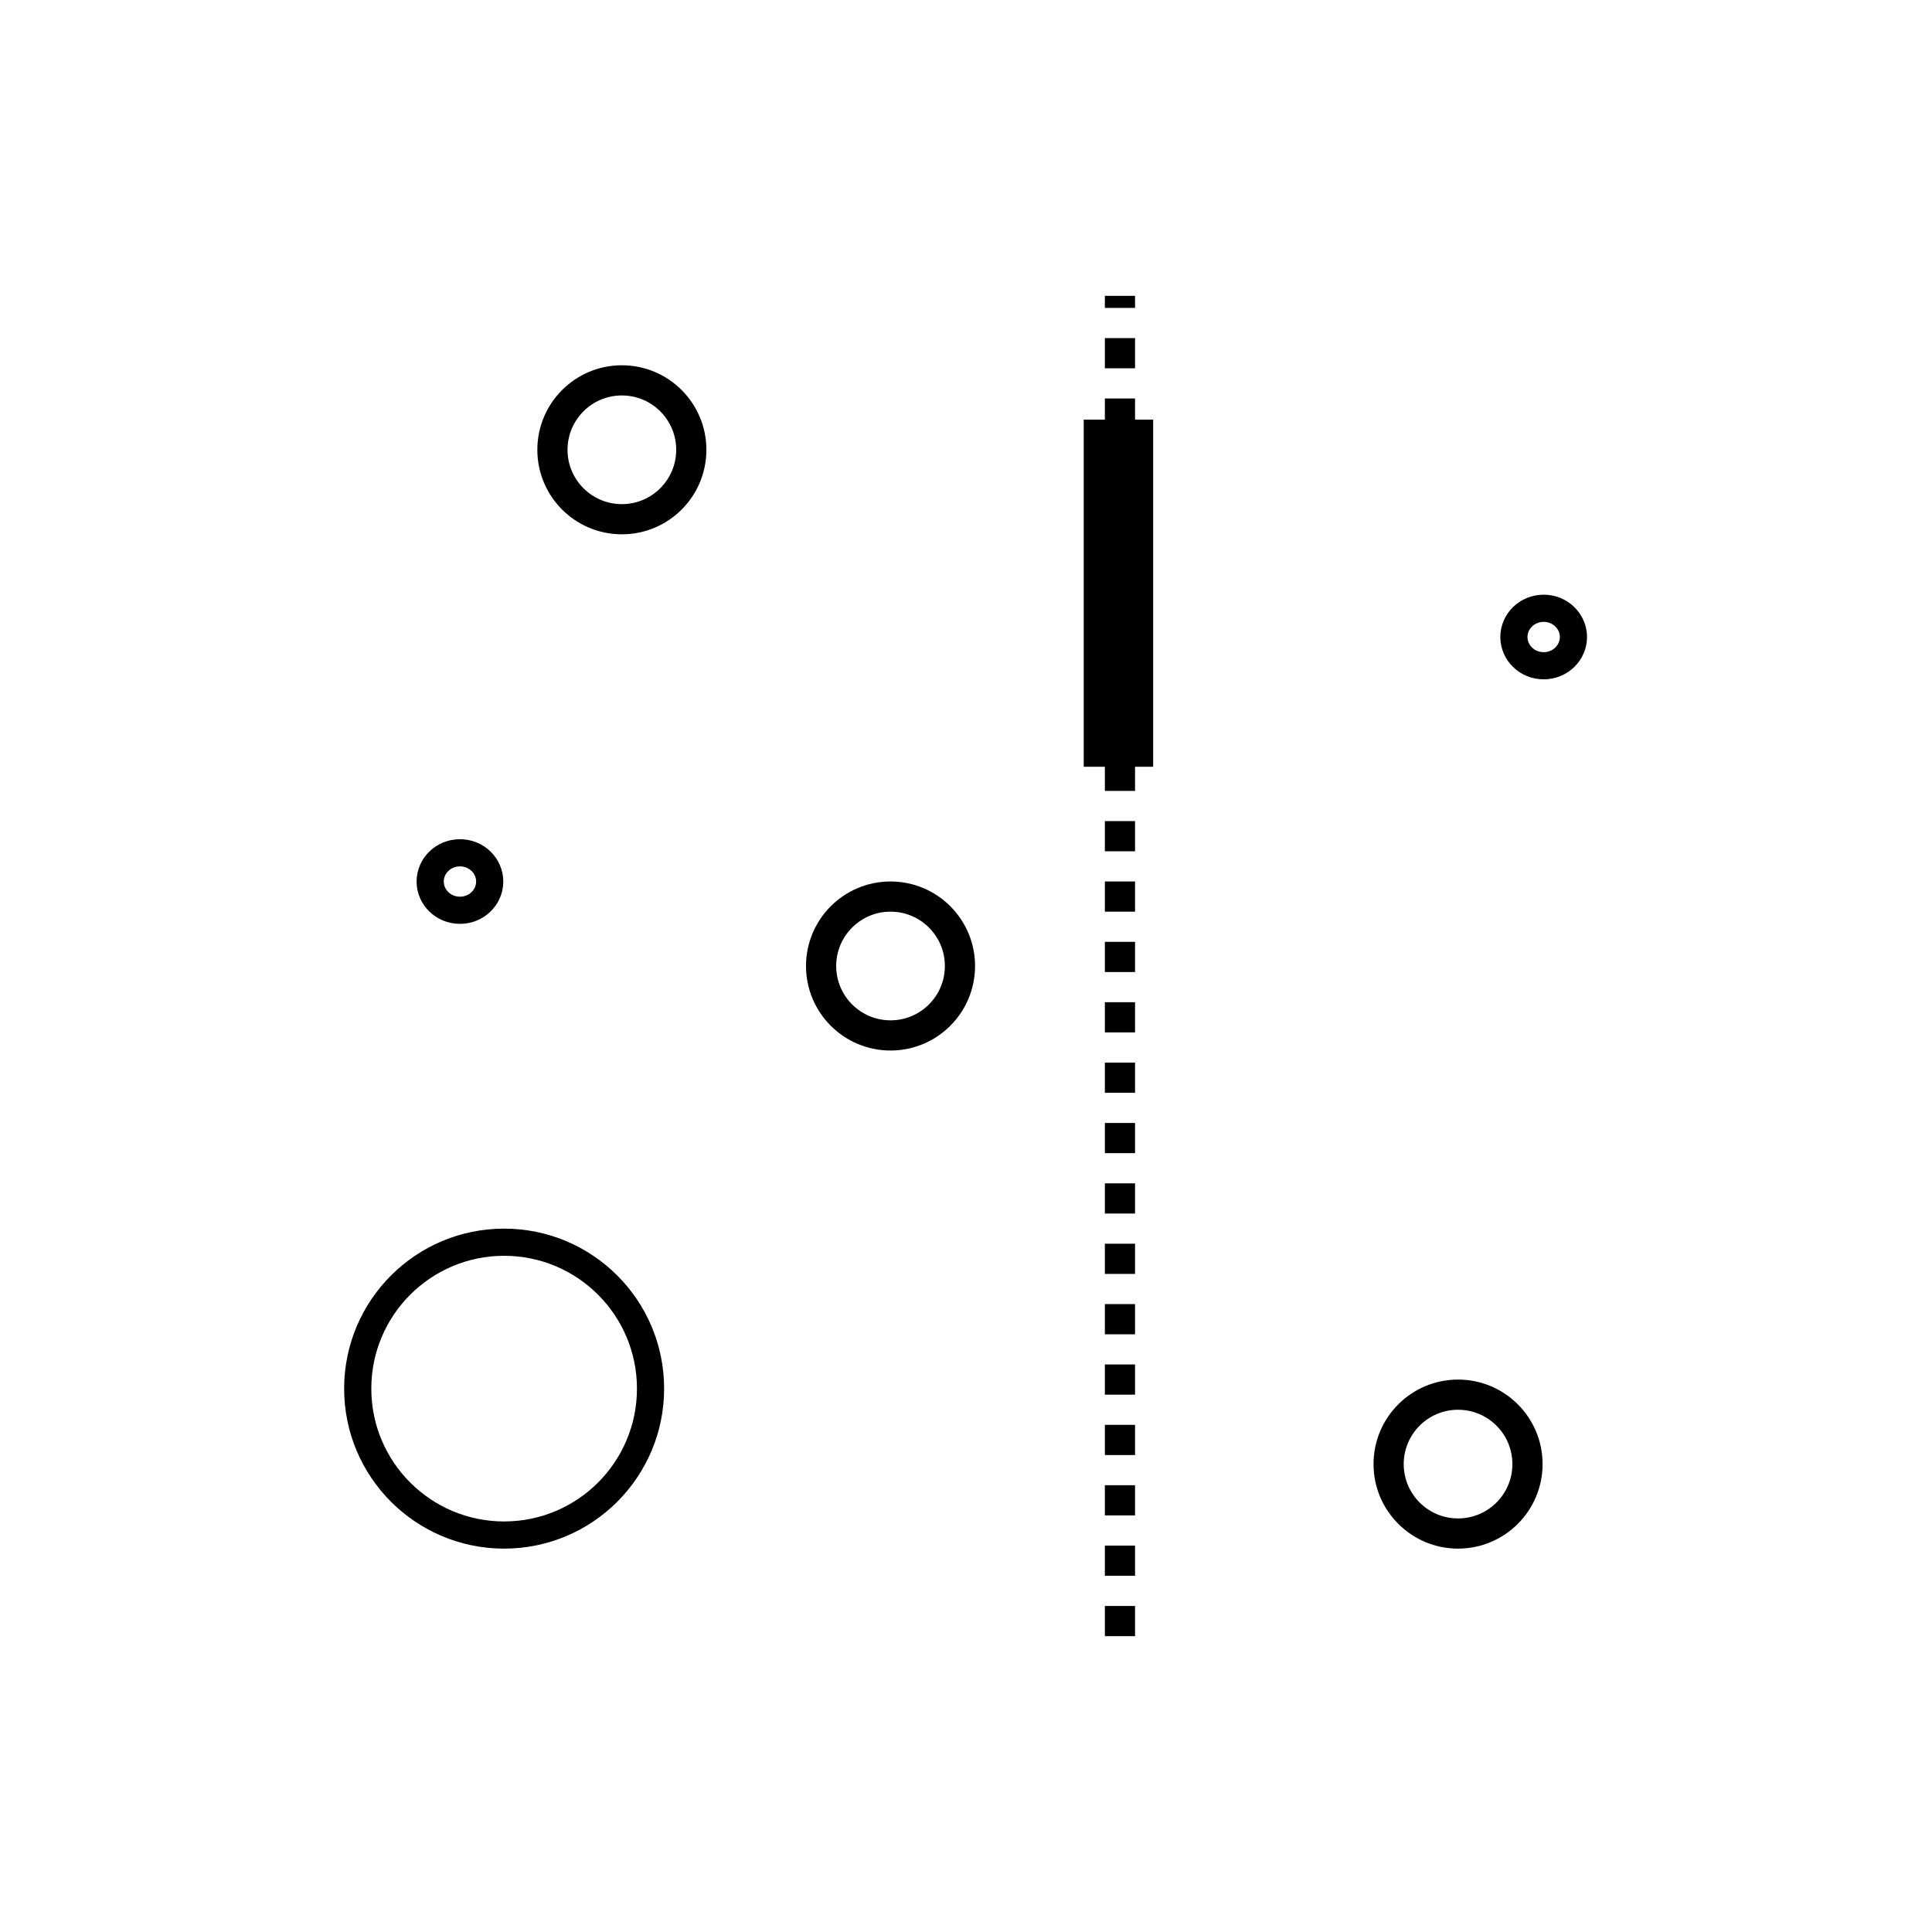 <svg width="640" height="640" viewBox="0 0 640 640" fill="none" xmlns="http://www.w3.org/2000/svg">
<path d="M371 542L371 98" stroke="black" stroke-width="10" stroke-miterlimit="2" stroke-dasharray="10 10"/>
<rect x="359" y="139" width="23" height="115" fill="black"/>
<circle cx="206" cy="149" r="23" stroke="black" stroke-width="10"/>
<circle cx="295" cy="320" r="23" stroke="black" stroke-width="10"/>
<circle cx="483" cy="485" r="23" stroke="black" stroke-width="10"/>
<path d="M142.5 292.02C142.5 286.864 146.812 282.5 152.361 282.5C157.91 282.5 162.223 286.864 162.223 292.02C162.223 297.175 157.91 301.539 152.361 301.539C146.812 301.539 142.5 297.175 142.5 292.02Z" stroke="black" stroke-width="9"/>
<path d="M501.5 211.02C501.5 205.864 505.812 201.5 511.361 201.5C516.91 201.5 521.223 205.864 521.223 211.02C521.223 216.175 516.91 220.539 511.361 220.539C505.812 220.539 501.5 216.175 501.5 211.02Z" stroke="black" stroke-width="9"/>
<path d="M118.5 460C118.5 433.214 140.214 411.5 167 411.5C193.786 411.5 215.5 433.214 215.5 460C215.5 486.786 193.786 508.5 167 508.5C140.214 508.5 118.5 486.786 118.5 460Z" stroke="black" stroke-width="9"/>
</svg>
